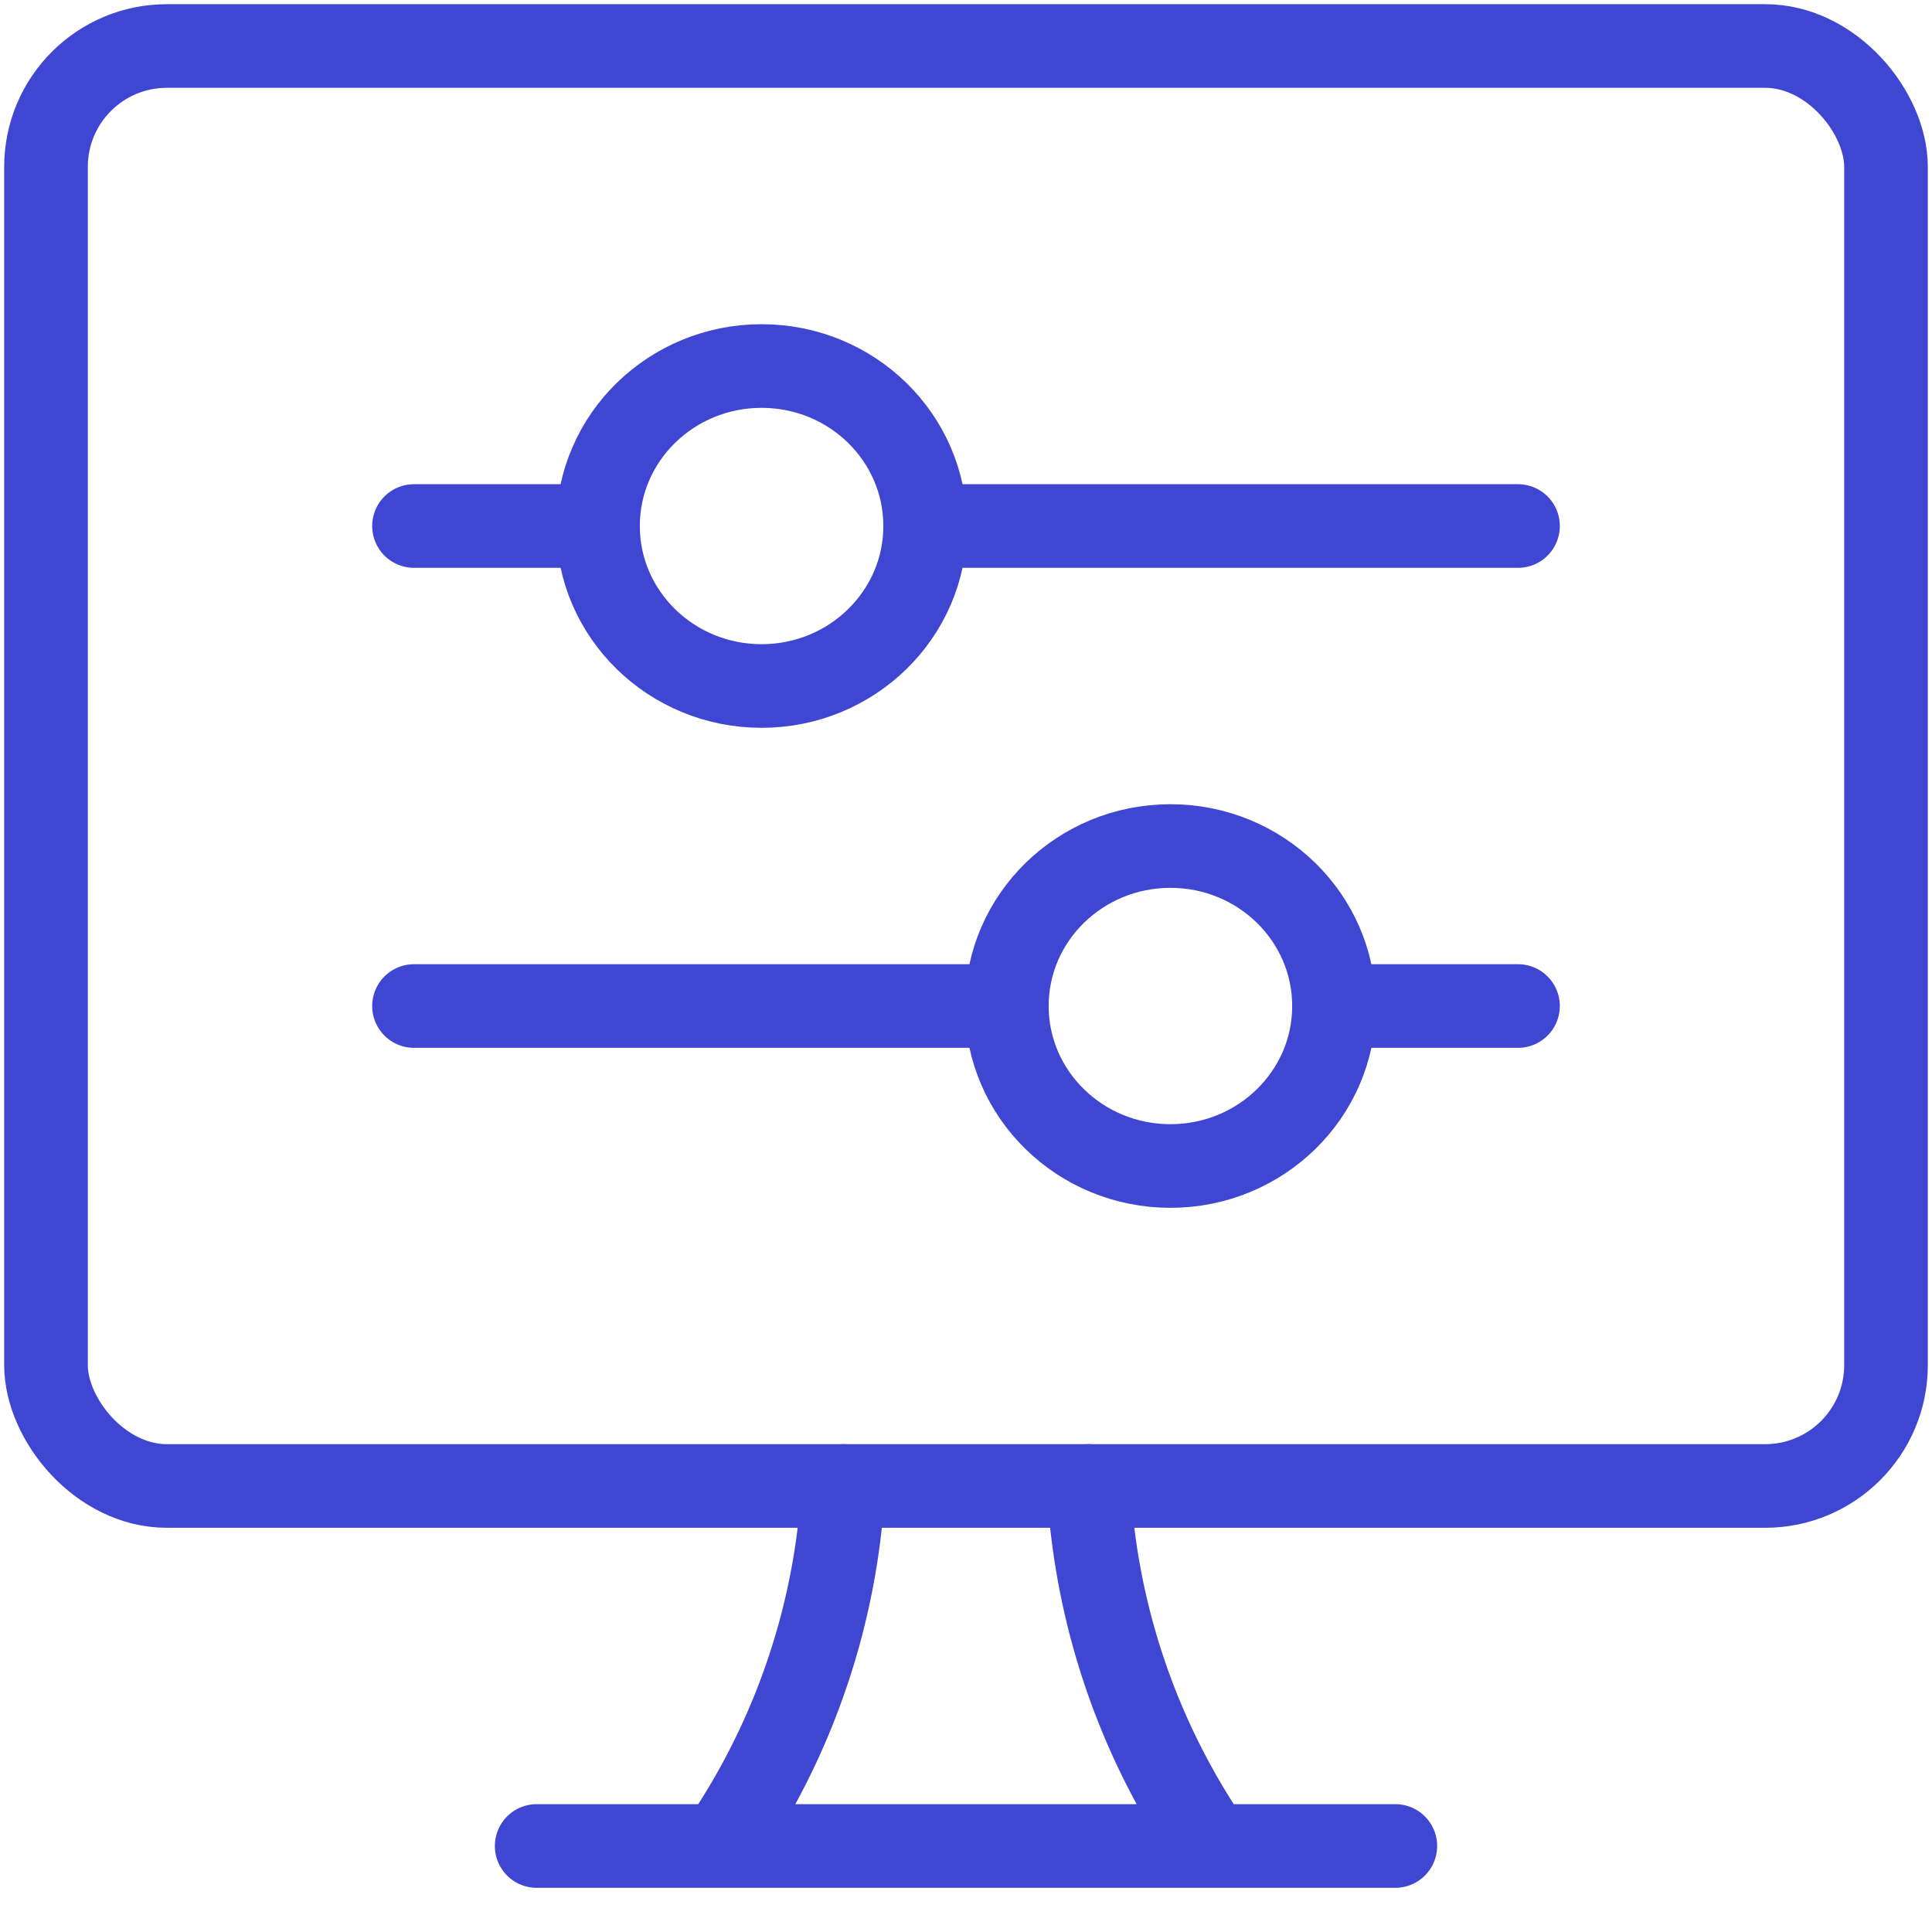 <?xml version="1.0" encoding="utf-8"?>
<svg xmlns="http://www.w3.org/2000/svg" width="42" height="42" viewBox="0 0 42 42">
    <g stroke="#3F46D2" stroke-width="1.818" fill="none" fill-rule="evenodd" stroke-linecap="round" stroke-linejoin="round">
        <g transform="translate(1 1)">
            <path d="M22.667 31.304a15.305 15.305 0 0 0 2.666 7.826H14.667a15.305 15.305 0 0 0 2.666-7.826M10.667 39.13h18.666"/>
            <rect width="40" height="31.304" rx="2.627"/>
        </g>
        <g transform="translate(9 7.957)">
            <ellipse cx="7.556" cy="3.478" rx="3.556" ry="3.478"/>
            <path d="M11.111 3.478H24M0 3.478h4"/>
            <ellipse cx="16.444" cy="13.913" rx="3.556" ry="3.478"/>
            <path d="M12.889 13.913H0M24 13.913h-4"/>
        </g>
    </g>
</svg>